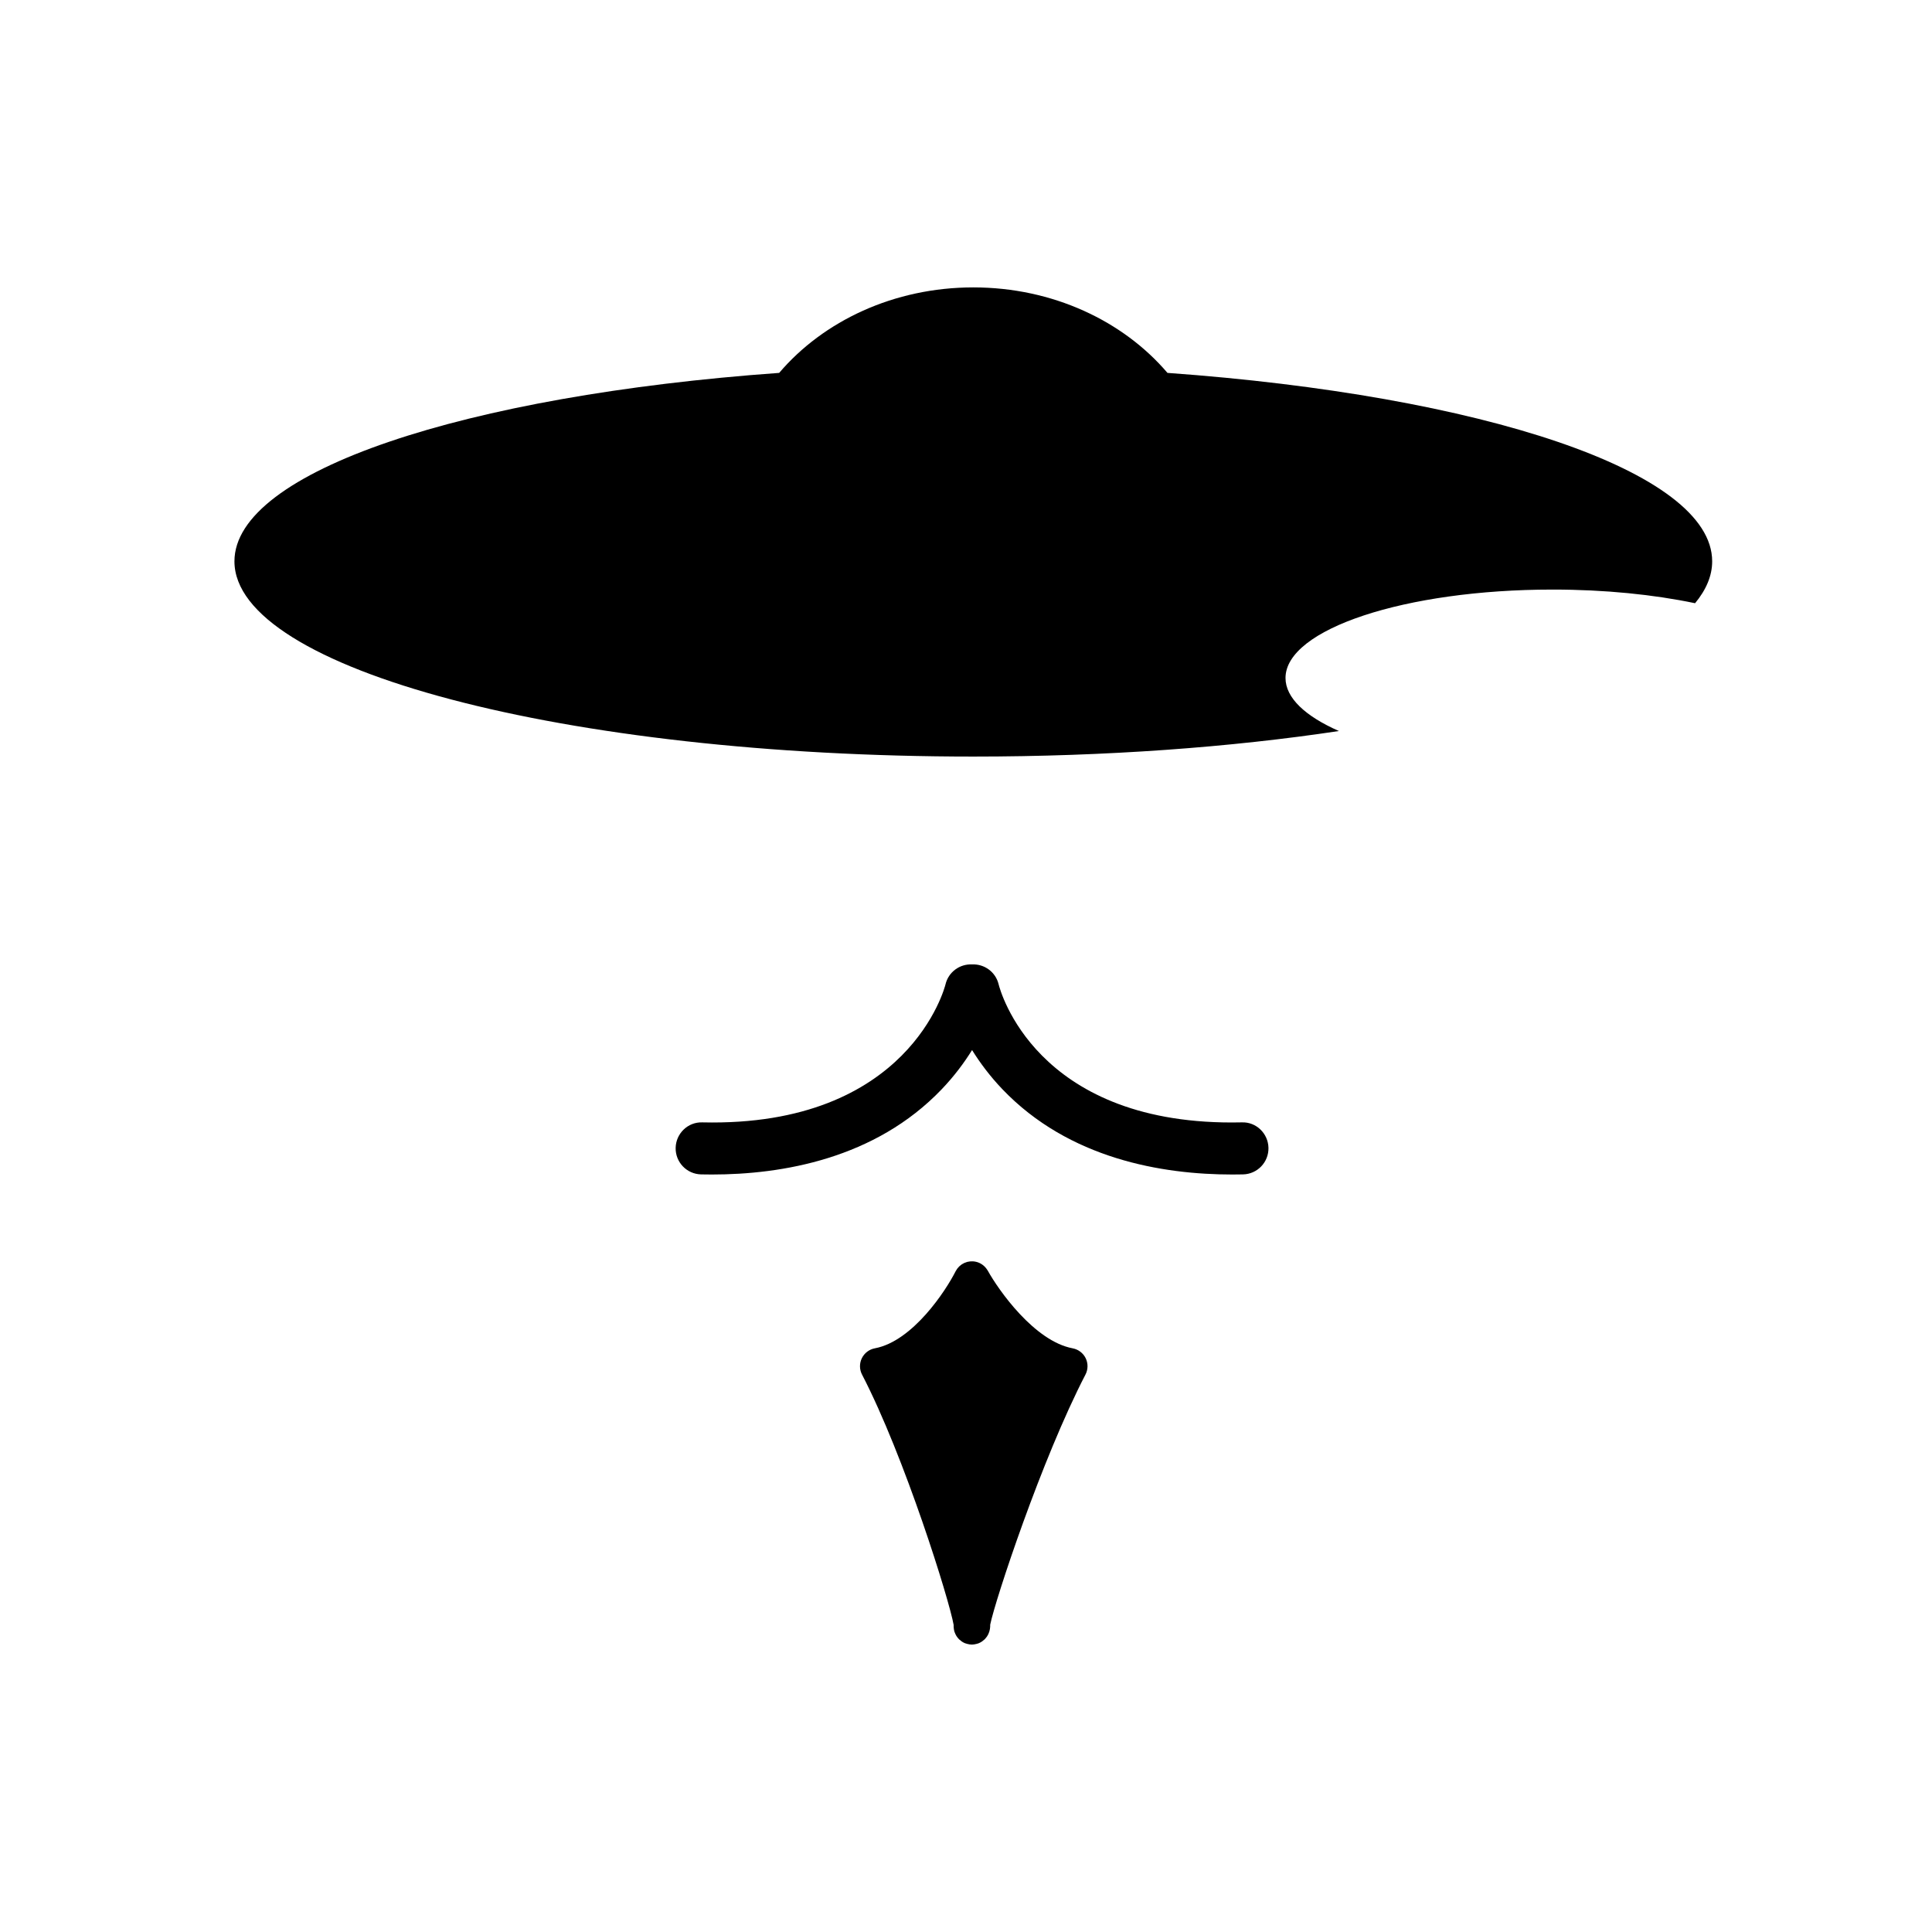 <?xml version="1.0" encoding="UTF-8"?>
<!-- Uploaded to: SVG Repo, www.svgrepo.com, Generator: SVG Repo Mixer Tools -->
<svg fill="#000000" width="800px" height="800px" version="1.1" viewBox="144 144 512 512" xmlns="http://www.w3.org/2000/svg">
 <g>
  <path d="m453.39 242.82c-11.723-13.754-30.402-22.656-51.449-22.656s-39.73 8.902-51.453 22.656c-83.18 5.973-144.36 26.062-144.36 49.934 0 28.578 87.668 51.742 195.81 51.742 35.25 0 68.316-2.465 96.887-6.769-8.887-3.914-14.152-8.781-14.152-14.055 0-12.941 31.691-23.43 70.785-23.43 13.887 0 26.824 1.328 37.754 3.617 2.957-3.574 4.531-7.289 4.531-11.102 0.008-23.875-61.172-43.965-144.35-49.938z"/>
  <path d="m473.11 441.44c-0.906 0.023-1.801 0.031-2.684 0.031-52.055 0-61.387-35.027-61.781-36.621-0.785-3.269-3.789-5.426-7.035-5.269-3.262-0.16-6.273 2.012-7.047 5.305-0.09 0.375-9.496 37.836-64.461 36.555-3.801-0.125-6.961 2.93-7.047 6.738-0.086 3.805 2.93 6.961 6.738 7.047 0.934 0.02 1.887 0.031 2.856 0.031 18.574 0 43.254-4.137 60.898-22.578 3.391-3.543 6.019-7.117 8.062-10.406 2.043 3.289 4.672 6.863 8.059 10.406 17.645 18.441 42.324 22.578 60.898 22.578 0.969 0 1.922-0.012 2.852-0.031 3.809-0.086 6.824-3.242 6.738-7.047-0.082-3.805-3.246-6.883-7.047-6.738z"/>
  <path d="m428.27 501.32c-10.18-1.906-19.684-15.496-22.484-20.562 0 0 0-0.004-0.004-0.004-0.094-0.168-0.207-0.324-0.32-0.48-0.688-0.957-1.68-1.621-2.793-1.883h-0.016c-0.254-0.062-0.512-0.102-0.773-0.117-0.082-0.004-0.168 0-0.25 0-0.18-0.004-0.359-0.008-0.539 0.012-0.133 0.012-0.262 0.043-0.391 0.066-0.113 0.02-0.23 0.027-0.344 0.059-0.016 0.004-0.027 0.012-0.047 0.016-0.137 0.035-0.27 0.09-0.398 0.141-0.121 0.043-0.246 0.082-0.363 0.133-0.102 0.047-0.195 0.105-0.297 0.16-0.137 0.074-0.273 0.141-0.398 0.227-0.082 0.059-0.156 0.125-0.238 0.188-0.129 0.102-0.258 0.195-0.379 0.309-0.078 0.074-0.141 0.156-0.215 0.234-0.109 0.117-0.219 0.23-0.312 0.355-0.066 0.086-0.121 0.184-0.18 0.277-0.086 0.133-0.176 0.262-0.25 0.402-0.012 0.023-0.027 0.043-0.039 0.062-2.531 5.035-11.312 18.512-21.395 20.402-1.5 0.281-2.777 1.258-3.449 2.629-0.668 1.371-0.648 2.981 0.055 4.336 11.355 21.906 23.145 59.836 24.273 66.324-0.008 0.34 0.004 0.668 0.047 0.98 0.035 0.285 0.086 0.566 0.168 0.836 0.027 0.082 0.066 0.164 0.098 0.246 0.086 0.238 0.191 0.465 0.316 0.684 0.047 0.082 0.09 0.168 0.141 0.246 0.172 0.27 0.375 0.52 0.598 0.75 0.02 0.023 0.035 0.047 0.055 0.07 0.035 0.035 0.082 0.059 0.117 0.094 0.16 0.148 0.328 0.289 0.508 0.414 0.062 0.043 0.125 0.094 0.191 0.137 0.234 0.152 0.48 0.289 0.746 0.398 0 0 0.008 0 0.012 0.004 0.203 0.082 0.414 0.133 0.621 0.188 0.402 0.105 0.809 0.176 1.215 0.176 0.398 0 0.801-0.07 1.195-0.172 0.215-0.055 0.434-0.109 0.641-0.195 0.004-0.004 0.008-0.004 0.012-0.004 0.266-0.109 0.508-0.246 0.746-0.395 0.066-0.043 0.129-0.094 0.191-0.137 0.18-0.129 0.348-0.266 0.508-0.414 0.039-0.035 0.082-0.059 0.117-0.094 0.031-0.031 0.051-0.062 0.078-0.094 0.098-0.102 0.184-0.203 0.266-0.312 0.078-0.098 0.16-0.191 0.227-0.293 0.039-0.059 0.07-0.121 0.109-0.176 0.098-0.156 0.191-0.312 0.266-0.469 0.004-0.004 0.004-0.012 0.004-0.012 0.434-0.914 0.52-1.816 0.5-2.512 1.324-6.519 13.66-43.938 25.246-66.277 0.703-1.355 0.723-2.965 0.055-4.336-0.664-1.359-1.945-2.336-3.445-2.617z"/>
 </g>
</svg>